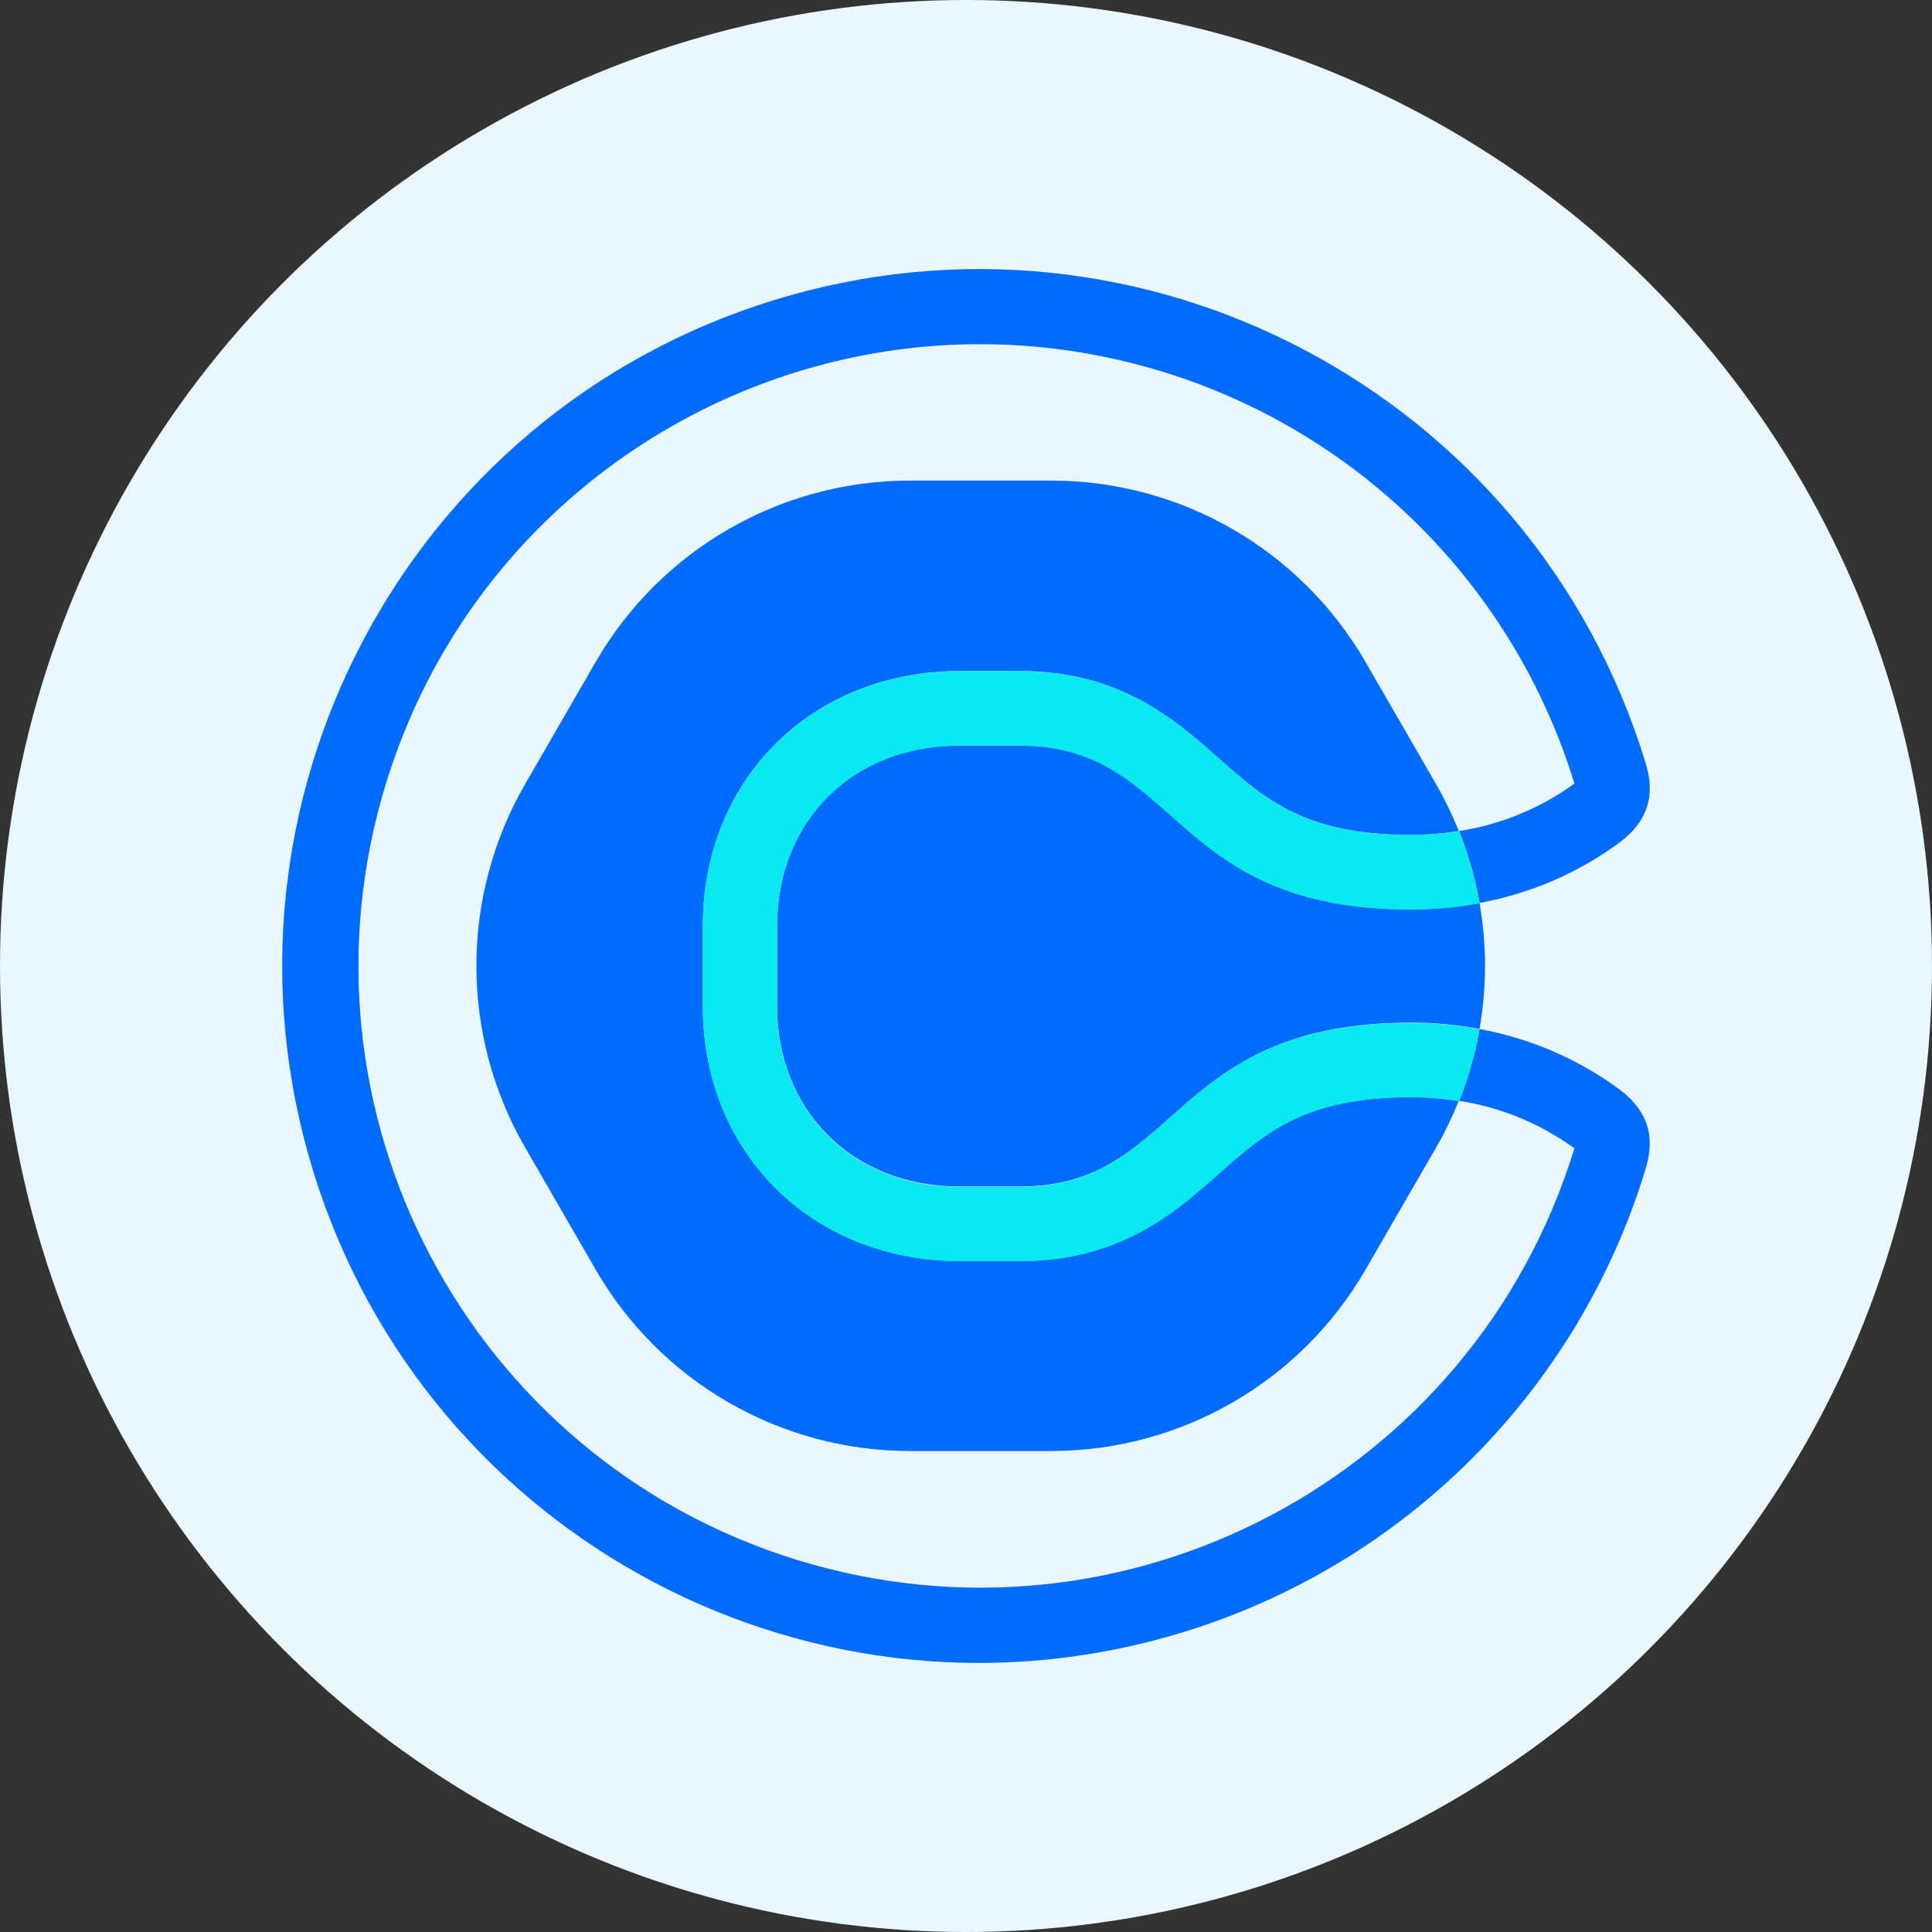 <?xml version="1.0" encoding="UTF-8"?>
<svg id="Layer_2" data-name="Layer 2" xmlns="http://www.w3.org/2000/svg" viewBox="0 0 145 145">
  <rect x="0" y="0" width="145" height="145" fill="#333333" stroke="none"/>
  <defs>
    <style>
      .cls-1 {
        fill: #0ae8f0;
      }

      .cls-2 {
        fill: #006bff;
      }

      .cls-3 {
        fill: #eaf7ff;
      }
    </style>
  </defs>
  <g id="Layer_1-2" data-name="Layer 1">
    <circle class="cls-3" cx="72.5" cy="72.5" r="72.5"/>
    <g id="Brand_mark" data-name="Brand mark">
      <path class="cls-2" d="M91.53,88.02c-3.32,2.95-7.47,6.61-14.99,6.61h-4.5c-5.44,0-10.39-1.98-13.93-5.56-3.46-3.5-5.36-8.3-5.36-13.5v-6.15c0-5.2,1.9-10,5.36-13.5,3.54-3.58,8.49-5.56,13.93-5.56h4.5c7.53,0,11.67,3.66,14.99,6.61,3.45,3.04,6.42,5.69,14.35,5.69,1.21,0,2.42-.1,3.61-.29l-.03-.07c-.48-1.18-1.03-2.32-1.67-3.43l-5.3-9.18c-4.87-8.43-13.86-13.62-23.59-13.62h-10.61c-9.73,0-18.72,5.19-23.59,13.62l-5.3,9.18c-4.86,8.43-4.86,18.81,0,27.23l5.3,9.18c4.87,8.43,13.86,13.62,23.59,13.62h10.61c9.73,0,18.72-5.19,23.59-13.62l5.3-9.17c.64-1.1,1.19-2.25,1.67-3.43l.03-.07c-1.19-.2-2.4-.3-3.61-.3-7.93,0-10.91,2.64-14.35,5.69"/>
      <path class="cls-2" d="M76.55,55.94h-4.5c-8.28,0-13.72,5.91-13.72,13.48v6.15c0,7.57,5.44,13.48,13.72,13.48h4.5c12.07,0,11.12-12.3,29.34-12.3,1.73,0,3.45.16,5.15.47.55-3.13.55-6.33,0-9.46-1.7.32-3.42.47-5.15.47-18.23,0-17.27-12.3-29.34-12.3"/>
      <path class="cls-2" d="M121.5,81.73c-3.1-2.27-6.68-3.81-10.47-4.5v.09c-.33,1.81-.83,3.59-1.52,5.3,3.13.48,6.09,1.71,8.65,3.56,0,.02-.02.05-.02.08-7.6,24.62-33.72,38.41-58.34,30.81-24.62-7.6-38.41-33.72-30.81-58.34,7.6-24.62,33.72-38.41,58.34-30.81,14.73,4.55,26.26,16.08,30.81,30.81,0,.03.02.06.02.08-2.56,1.86-5.53,3.08-8.65,3.56.68,1.71,1.19,3.49,1.52,5.31,0,.03,0,.06,0,.09,3.78-.69,7.36-2.22,10.47-4.5,2.98-2.21,2.41-4.7,1.95-6.18-8.51-27.6-37.78-43.07-65.38-34.56C30.48,31.04,15.01,60.31,23.51,87.91c8.51,27.6,37.78,43.07,65.38,34.56,16.53-5.1,29.47-18.03,34.56-34.56.45-1.48,1.03-3.97-1.95-6.18"/>
      <path class="cls-1" d="M109.5,62.38c-1.19.2-2.4.3-3.61.3-7.93,0-10.91-2.64-14.35-5.69-3.32-2.95-7.46-6.61-14.99-6.61h-4.5c-5.44,0-10.39,1.98-13.93,5.56-3.46,3.5-5.36,8.3-5.36,13.5v6.15c0,5.2,1.9,10,5.36,13.5,3.54,3.58,8.49,5.56,13.93,5.56h4.5c7.53,0,11.67-3.66,14.99-6.61,3.44-3.04,6.42-5.69,14.35-5.69,1.21,0,2.42.1,3.61.29.69-1.71,1.19-3.49,1.52-5.3,0-.03,0-.06,0-.09-1.7-.31-3.42-.47-5.15-.47-18.23,0-17.27,12.31-29.34,12.31h-4.5c-8.28,0-13.72-5.92-13.72-13.49v-6.16c0-7.57,5.44-13.48,13.72-13.48h4.5c12.07,0,11.12,12.3,29.34,12.3,1.73,0,3.45-.15,5.15-.47v-.09c-.33-1.82-.84-3.59-1.52-5.31"/>
      <path class="cls-1" d="M109.5,62.38c-1.19.2-2.4.3-3.61.3-7.93,0-10.91-2.64-14.35-5.69-3.32-2.95-7.46-6.61-14.99-6.61h-4.5c-5.44,0-10.39,1.98-13.93,5.56-3.46,3.5-5.36,8.3-5.36,13.5v6.15c0,5.2,1.9,10,5.36,13.5,3.54,3.58,8.49,5.56,13.93,5.56h4.5c7.53,0,11.67-3.66,14.99-6.61,3.44-3.04,6.42-5.69,14.35-5.69,1.21,0,2.42.1,3.61.29.69-1.71,1.19-3.49,1.52-5.3,0-.03,0-.06,0-.09-1.7-.31-3.42-.47-5.15-.47-18.23,0-17.27,12.31-29.34,12.31h-4.5c-8.28,0-13.72-5.92-13.72-13.49v-6.16c0-7.57,5.44-13.48,13.72-13.48h4.5c12.07,0,11.12,12.3,29.34,12.3,1.73,0,3.45-.15,5.15-.47v-.09c-.33-1.82-.84-3.59-1.52-5.31"/>
    </g>
  </g>
</svg>